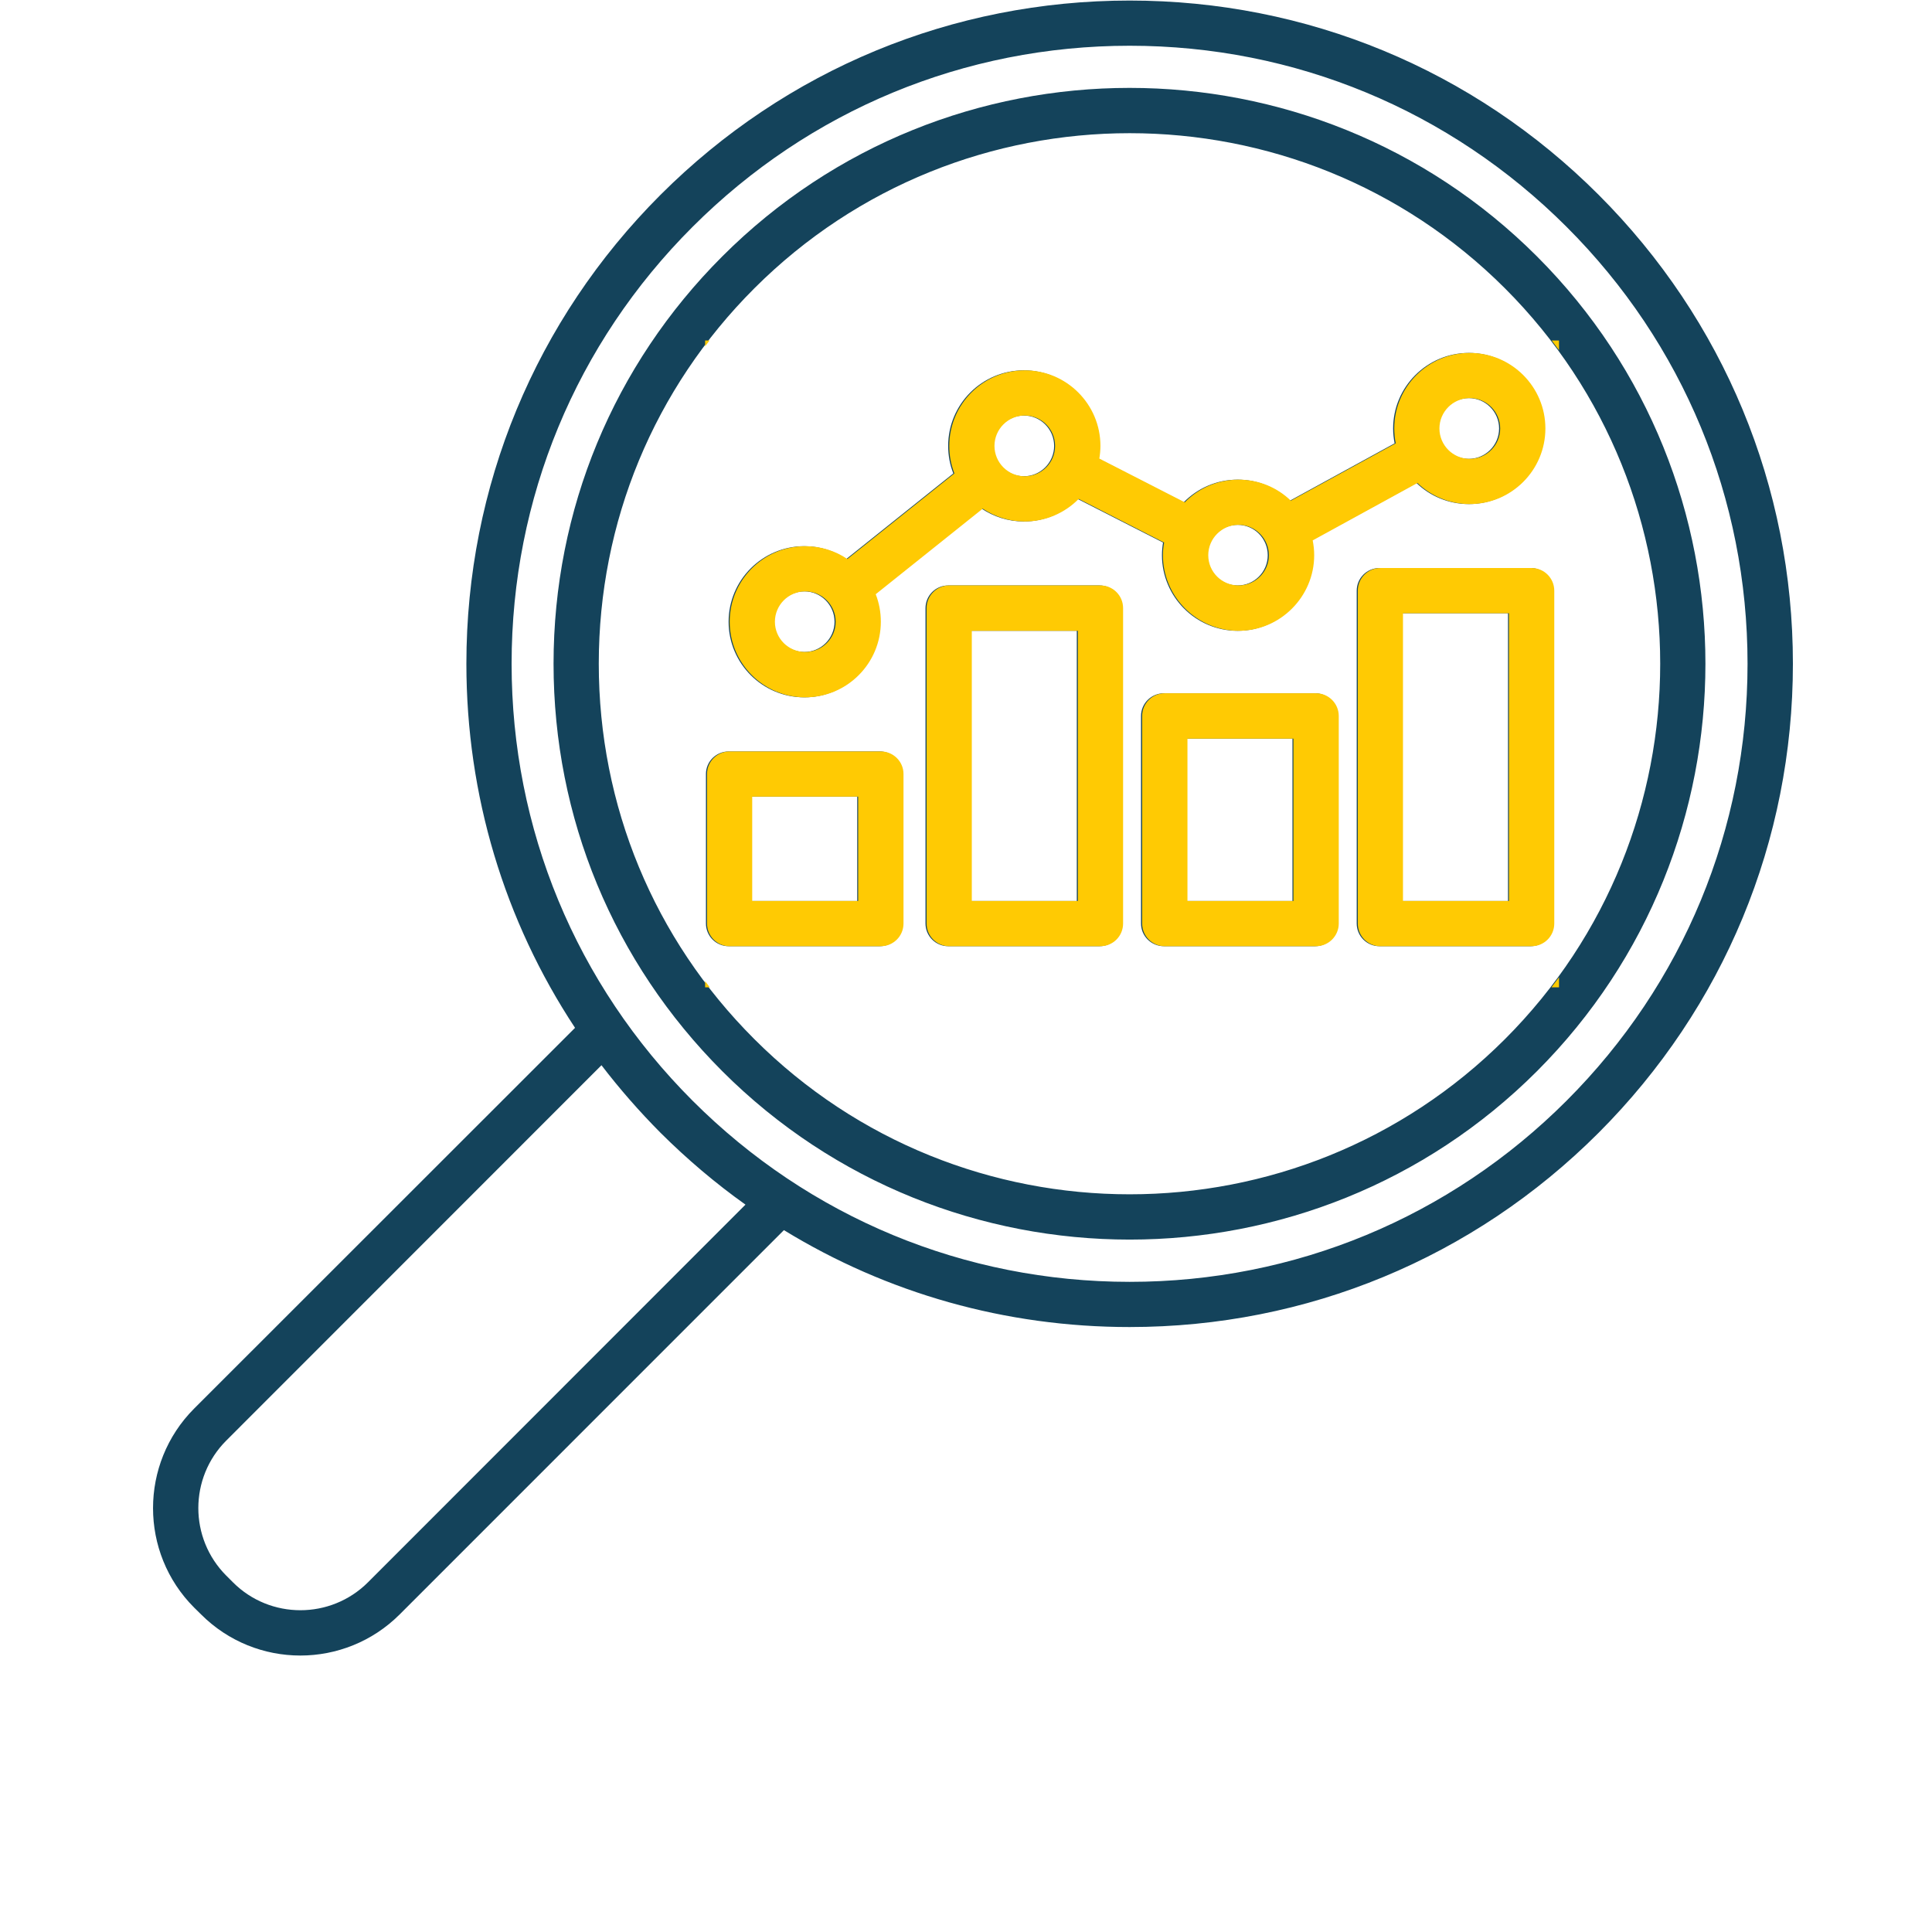 <svg xmlns="http://www.w3.org/2000/svg" xmlns:xlink="http://www.w3.org/1999/xlink" width="64" zoomAndPan="magnify" viewBox="0 0 48 55.92" height="64" preserveAspectRatio="xMidYMid meet" version="1.2"><defs><clipPath id="945b2ad88c"><path d="M 0.062 0 L 47.965 0 L 47.965 47.93 L 0.062 47.93 Z M 0.062 0 "/></clipPath><clipPath id="d1865699ff"><path d="M 16.449 9.855 L 41.164 9.855 L 41.164 28.578 L 16.449 28.578 Z M 16.449 9.855 "/></clipPath></defs><g id="09ea84cb59"><g clip-rule="nonzero" clip-path="url(#945b2ad88c)"><path style=" stroke:none;fill-rule:nonzero;fill:#14435b;fill-opacity:1;" d="M 42.309 5.637 C 38.684 2.012 33.863 0.016 28.738 0.016 C 23.609 0.016 18.789 2.012 15.16 5.637 C 11.535 9.262 9.539 14.086 9.539 19.211 C 9.539 23.016 10.637 26.648 12.684 29.75 L 1.656 40.773 C 0.074 42.363 0.074 44.941 1.656 46.527 L 1.859 46.727 C 2.652 47.52 3.691 47.918 4.734 47.918 C 5.773 47.918 6.816 47.52 7.609 46.727 L 18.73 35.605 C 21.715 37.434 25.148 38.41 28.734 38.41 C 33.863 38.41 38.684 36.414 42.309 32.789 C 45.934 29.16 47.934 24.34 47.934 19.211 C 47.934 14.086 45.934 9.262 42.309 5.637 Z M 6.688 45.801 C 5.609 46.875 3.859 46.875 2.785 45.801 L 2.586 45.602 C 1.512 44.523 1.512 42.777 2.586 41.699 L 13.449 30.832 C 13.973 31.516 14.543 32.168 15.16 32.789 C 15.93 33.555 16.75 34.25 17.617 34.867 Z M 41.383 31.859 C 38.004 35.238 33.512 37.102 28.738 37.102 C 23.957 37.102 19.465 35.238 16.086 31.859 C 12.707 28.48 10.848 23.988 10.848 19.211 C 10.848 14.434 12.707 9.941 16.086 6.566 C 19.465 3.188 23.957 1.324 28.738 1.324 C 33.512 1.324 38.004 3.188 41.383 6.566 C 44.762 9.941 46.621 14.434 46.621 19.211 C 46.621 23.988 44.762 28.48 41.383 31.859 Z M 40.527 7.422 C 34.023 0.918 23.445 0.918 16.945 7.422 C 13.797 10.57 12.062 14.758 12.062 19.211 C 12.062 23.668 13.797 27.852 16.945 31.004 C 20.195 34.254 24.465 35.879 28.738 35.879 C 33.008 35.879 37.277 34.254 40.527 31.004 C 47.027 24.5 47.027 13.922 40.527 7.422 Z M 39.602 30.074 C 33.609 36.066 23.863 36.066 17.871 30.074 C 14.969 27.176 13.371 23.316 13.371 19.211 C 13.371 15.109 14.969 11.25 17.871 8.348 C 20.867 5.352 24.801 3.855 28.738 3.855 C 32.672 3.855 36.605 5.352 39.602 8.348 C 45.59 14.336 45.59 24.086 39.602 30.074 Z M 27.863 16.945 L 23.484 16.945 C 23.121 16.945 22.828 17.238 22.828 17.602 L 22.828 26.73 C 22.828 27.094 23.121 27.387 23.484 27.387 L 27.863 27.387 C 28.227 27.387 28.516 27.094 28.516 26.73 L 28.516 17.602 C 28.516 17.238 28.223 16.945 27.863 16.945 Z M 27.207 26.078 L 24.141 26.078 L 24.141 18.258 L 27.207 18.258 Z M 34.102 20.066 L 29.727 20.066 C 29.363 20.066 29.066 20.359 29.066 20.723 L 29.066 26.73 C 29.066 27.094 29.363 27.387 29.727 27.387 L 34.102 27.387 C 34.465 27.387 34.758 27.094 34.758 26.73 L 34.758 20.723 C 34.758 20.359 34.465 20.066 34.102 20.066 Z M 33.449 26.078 L 30.379 26.078 L 30.379 21.379 L 33.449 21.379 Z M 40.34 16.441 L 35.965 16.441 C 35.602 16.441 35.309 16.734 35.309 17.098 L 35.309 26.73 C 35.309 27.094 35.602 27.387 35.965 27.387 L 40.34 27.387 C 40.703 27.387 40.996 27.094 40.996 26.73 L 40.996 17.098 C 40.996 16.734 40.703 16.441 40.34 16.441 Z M 39.688 26.078 L 36.617 26.078 L 36.617 17.75 L 39.688 17.75 Z M 21.504 21.75 L 17.129 21.75 C 16.766 21.75 16.473 22.043 16.473 22.402 L 16.473 26.73 C 16.473 27.094 16.766 27.387 17.129 27.387 L 21.504 27.387 C 21.867 27.387 22.16 27.094 22.16 26.73 L 22.16 22.402 C 22.16 22.043 21.867 21.75 21.504 21.75 Z M 20.852 26.078 L 17.781 26.078 L 17.781 23.059 L 20.852 23.059 Z M 29.672 16.07 C 29.672 17.273 30.652 18.258 31.859 18.258 C 33.066 18.258 34.047 17.273 34.047 16.07 C 34.047 15.922 34.031 15.781 34.004 15.641 L 37.039 13.98 C 37.43 14.359 37.965 14.59 38.551 14.59 C 39.758 14.59 40.742 13.609 40.742 12.402 C 40.742 11.195 39.758 10.215 38.551 10.215 C 37.348 10.215 36.363 11.195 36.363 12.402 C 36.363 12.551 36.379 12.691 36.406 12.832 L 33.375 14.492 C 32.98 14.113 32.445 13.883 31.859 13.883 C 31.25 13.883 30.699 14.133 30.301 14.539 L 27.828 13.273 C 27.848 13.156 27.859 13.031 27.859 12.906 C 27.859 11.699 26.879 10.719 25.672 10.719 C 24.465 10.719 23.484 11.699 23.484 12.906 C 23.484 13.188 23.535 13.453 23.633 13.703 L 20.535 16.18 C 20.188 15.945 19.77 15.809 19.32 15.809 C 18.109 15.809 17.129 16.789 17.129 17.996 C 17.129 19.203 18.109 20.184 19.32 20.184 C 20.523 20.184 21.504 19.203 21.504 17.996 C 21.504 17.715 21.453 17.449 21.355 17.199 L 24.453 14.723 C 24.805 14.957 25.223 15.094 25.672 15.094 C 26.281 15.094 26.832 14.844 27.23 14.441 L 29.703 15.703 C 29.684 15.824 29.672 15.945 29.672 16.07 Z M 19.32 18.871 C 18.836 18.871 18.441 18.48 18.441 17.996 C 18.441 17.512 18.836 17.117 19.32 17.117 C 19.801 17.117 20.195 17.512 20.195 17.996 C 20.195 18.48 19.801 18.871 19.32 18.871 Z M 25.672 13.785 C 25.188 13.785 24.793 13.391 24.793 12.906 C 24.793 12.422 25.188 12.027 25.672 12.027 C 26.156 12.027 26.551 12.422 26.551 12.906 C 26.551 13.391 26.156 13.785 25.672 13.785 Z M 38.551 11.523 C 39.035 11.523 39.43 11.918 39.43 12.402 C 39.43 12.887 39.035 13.281 38.551 13.281 C 38.066 13.281 37.672 12.887 37.672 12.402 C 37.672 11.918 38.066 11.523 38.551 11.523 Z M 31.859 15.191 C 32.344 15.191 32.734 15.586 32.734 16.07 C 32.734 16.555 32.344 16.945 31.859 16.945 C 31.375 16.945 30.98 16.555 30.98 16.07 C 30.98 15.586 31.375 15.191 31.859 15.191 Z M 31.859 15.191 "/></g><g clip-rule="nonzero" clip-path="url(#d1865699ff)"><path style=" stroke:none;fill-rule:nonzero;fill:#ffca03;fill-opacity:1;" d="M 42.34 5.637 C 38.715 2.012 33.895 0.016 28.766 0.016 C 23.637 0.016 18.816 2.012 15.191 5.637 C 11.566 9.262 9.566 14.086 9.566 19.211 C 9.566 23.016 10.664 26.648 12.711 29.75 L 1.688 40.773 C 0.102 42.363 0.102 44.941 1.688 46.527 L 1.891 46.727 C 2.68 47.52 3.723 47.918 4.766 47.918 C 5.805 47.918 6.848 47.52 7.641 46.727 L 18.762 35.605 C 21.746 37.434 25.18 38.41 28.766 38.41 C 33.895 38.41 38.715 36.414 42.34 32.789 C 45.965 29.16 47.961 24.34 47.961 19.211 C 47.961 14.086 45.965 9.262 42.34 5.637 Z M 6.715 45.801 C 5.637 46.875 3.891 46.875 2.816 45.801 L 2.613 45.602 C 1.539 44.523 1.539 42.777 2.613 41.699 L 13.48 30.832 C 14.004 31.516 14.574 32.168 15.191 32.789 C 15.957 33.555 16.781 34.25 17.648 34.867 Z M 41.41 31.859 C 38.035 35.238 33.543 37.102 28.766 37.102 C 23.988 37.102 19.496 35.238 16.117 31.859 C 12.738 28.48 10.879 23.988 10.879 19.211 C 10.879 14.434 12.738 9.941 16.117 6.566 C 19.496 3.188 23.988 1.324 28.766 1.324 C 33.543 1.324 38.035 3.188 41.41 6.566 C 44.793 9.941 46.652 14.434 46.652 19.211 C 46.652 23.988 44.793 28.48 41.41 31.859 Z M 40.559 7.422 C 34.055 0.918 23.477 0.918 16.977 7.422 C 13.824 10.57 12.094 14.758 12.094 19.211 C 12.094 23.668 13.824 27.852 16.977 31.004 C 20.227 34.254 24.496 35.879 28.766 35.879 C 33.035 35.879 37.305 34.254 40.559 31.004 C 47.059 24.5 47.059 13.922 40.559 7.422 Z M 39.629 30.074 C 33.641 36.066 23.895 36.066 17.902 30.074 C 15 27.176 13.402 23.316 13.402 19.211 C 13.402 15.109 15 11.25 17.902 8.348 C 20.898 5.352 24.832 3.855 28.766 3.855 C 32.699 3.855 36.637 5.352 39.629 8.348 C 45.621 14.336 45.621 24.086 39.629 30.074 Z M 27.891 16.945 L 23.516 16.945 C 23.152 16.945 22.859 17.238 22.859 17.602 L 22.859 26.73 C 22.859 27.094 23.152 27.387 23.516 27.387 L 27.891 27.387 C 28.254 27.387 28.547 27.094 28.547 26.73 L 28.547 17.602 C 28.547 17.238 28.254 16.945 27.891 16.945 Z M 27.238 26.078 L 24.168 26.078 L 24.168 18.258 L 27.238 18.258 Z M 34.133 20.066 L 29.754 20.066 C 29.391 20.066 29.098 20.359 29.098 20.723 L 29.098 26.73 C 29.098 27.094 29.391 27.387 29.754 27.387 L 34.133 27.387 C 34.492 27.387 34.789 27.094 34.789 26.73 L 34.789 20.723 C 34.789 20.359 34.492 20.066 34.133 20.066 Z M 33.477 26.078 L 30.41 26.078 L 30.41 21.379 L 33.477 21.379 Z M 40.371 16.441 L 35.992 16.441 C 35.633 16.441 35.34 16.734 35.34 17.098 L 35.34 26.73 C 35.34 27.094 35.633 27.387 35.992 27.387 L 40.371 27.387 C 40.734 27.387 41.027 27.094 41.027 26.73 L 41.027 17.098 C 41.027 16.734 40.734 16.441 40.371 16.441 Z M 39.715 26.078 L 36.648 26.078 L 36.648 17.75 L 39.715 17.75 Z M 21.535 21.75 L 17.156 21.75 C 16.797 21.75 16.504 22.043 16.504 22.402 L 16.504 26.73 C 16.504 27.094 16.797 27.387 17.156 27.387 L 21.535 27.387 C 21.898 27.387 22.191 27.094 22.191 26.73 L 22.191 22.402 C 22.191 22.043 21.898 21.75 21.535 21.75 Z M 20.879 26.078 L 17.812 26.078 L 17.812 23.059 L 20.879 23.059 Z M 29.699 16.07 C 29.699 17.273 30.684 18.258 31.891 18.258 C 33.094 18.258 34.078 17.273 34.078 16.07 C 34.078 15.922 34.062 15.781 34.035 15.641 L 37.066 13.98 C 37.461 14.359 37.996 14.59 38.582 14.59 C 39.789 14.59 40.77 13.609 40.77 12.402 C 40.77 11.195 39.789 10.215 38.582 10.215 C 37.375 10.215 36.395 11.195 36.395 12.402 C 36.395 12.551 36.41 12.691 36.438 12.832 L 33.402 14.492 C 33.012 14.113 32.477 13.883 31.891 13.883 C 31.277 13.883 30.727 14.133 30.332 14.539 L 27.859 13.273 C 27.879 13.156 27.891 13.031 27.891 12.906 C 27.891 11.699 26.91 10.719 25.703 10.719 C 24.496 10.719 23.516 11.699 23.516 12.906 C 23.516 13.188 23.566 13.453 23.664 13.703 L 20.566 16.18 C 20.219 15.945 19.797 15.809 19.348 15.809 C 18.141 15.809 17.16 16.789 17.16 17.996 C 17.16 19.203 18.141 20.184 19.348 20.184 C 20.555 20.184 21.535 19.203 21.535 17.996 C 21.535 17.715 21.484 17.449 21.387 17.199 L 24.484 14.723 C 24.832 14.957 25.25 15.094 25.703 15.094 C 26.312 15.094 26.863 14.844 27.262 14.441 L 29.734 15.703 C 29.711 15.824 29.699 15.945 29.699 16.07 Z M 19.348 18.871 C 18.863 18.871 18.469 18.48 18.469 17.996 C 18.469 17.512 18.863 17.117 19.348 17.117 C 19.832 17.117 20.227 17.512 20.227 17.996 C 20.227 18.48 19.832 18.871 19.348 18.871 Z M 25.699 13.785 C 25.219 13.785 24.824 13.391 24.824 12.906 C 24.824 12.422 25.219 12.027 25.699 12.027 C 26.188 12.027 26.578 12.422 26.578 12.906 C 26.578 13.391 26.188 13.785 25.699 13.785 Z M 38.582 11.523 C 39.066 11.523 39.461 11.918 39.461 12.402 C 39.461 12.887 39.066 13.281 38.582 13.281 C 38.098 13.281 37.703 12.887 37.703 12.402 C 37.703 11.918 38.098 11.523 38.582 11.523 Z M 31.891 15.191 C 32.371 15.191 32.766 15.586 32.766 16.07 C 32.766 16.555 32.371 16.945 31.891 16.945 C 31.406 16.945 31.012 16.555 31.012 16.07 C 31.012 15.586 31.406 15.191 31.891 15.191 Z M 31.891 15.191 "/></g></g></svg>